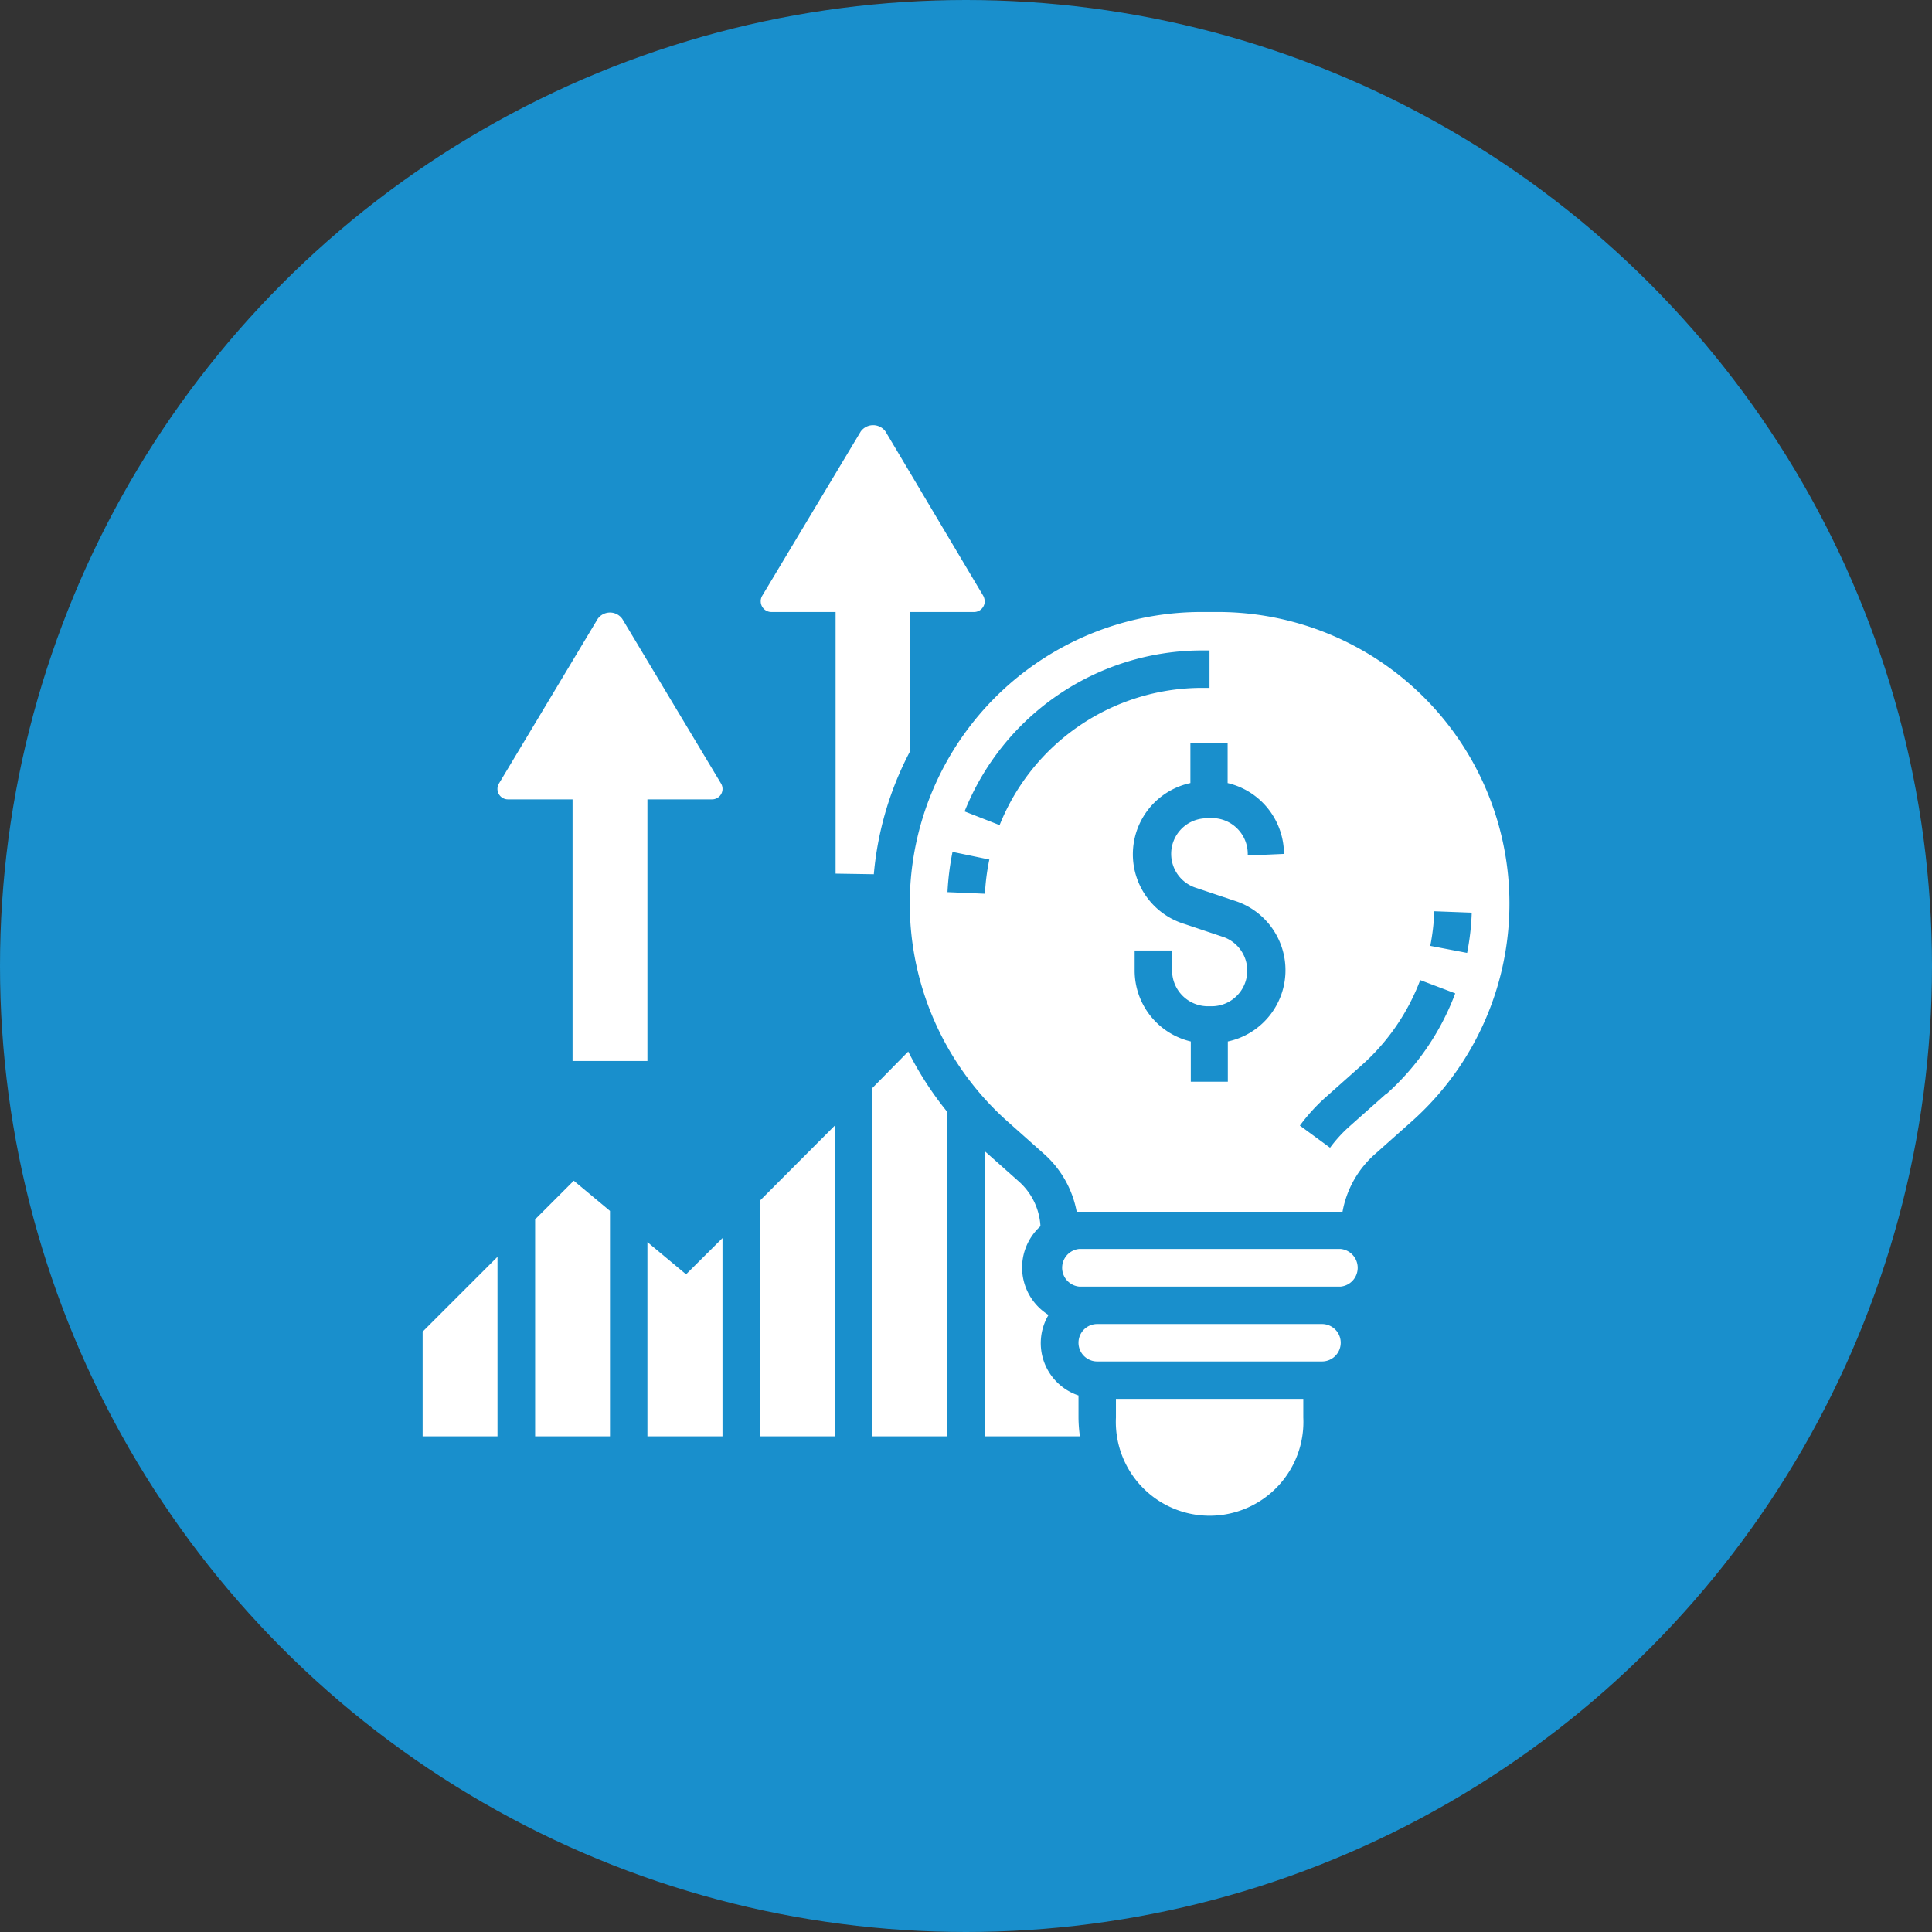 <svg xmlns="http://www.w3.org/2000/svg" viewBox="0 0 96 96">
    <rect x="0" y="0" width="96" height="96" fill="#333333" stroke="none"/>
    <defs>
        <style>.cls-1{fill:#198fcc;}.cls-2{fill:#fff;}</style>
    </defs>
    <title>Affordability</title>
    <g id="Layer_2" data-name="Layer 2">
        <g id="Layer_1-2" data-name="Layer 1">
            <circle class="cls-1" cx="48" cy="48" r="48"/>
            <path class="cls-2" d="M55.45,70.44a4.66,4.66,0,1,0,9.31,0v-.93H55.45Z"/>
            <path class="cls-2"
                  d="M43.42,43.44a16.12,16.12,0,0,1,1.79-6.09V30.41H48.4a.53.53,0,0,0,.53-.53.64.64,0,0,0-.07-.27L44,21.44a.76.76,0,0,0-1.23,0l-4.9,8.17a.52.52,0,0,0-.07.27.53.53,0,0,0,.53.53h3.19v13Z"/>
            <path class="cls-2" d="M65.69,65.79H54.52a.93.93,0,0,0,0,1.86H65.69a.93.93,0,0,0,0-1.86Z"/>
            <path class="cls-2" d="M43.34,54.07v17.3h3.73V55.25a16.48,16.48,0,0,1-1.94-3Z"/>
            <path class="cls-2"
                  d="M53.59,69.34a2.74,2.74,0,0,1-1.49-4,2.77,2.77,0,0,1-.4-4.41,3.21,3.21,0,0,0-1.06-2.21l-1.71-1.52V71.37h4.73a7,7,0,0,1-.07-.93Z"/>
            <path class="cls-2" d="M66.62,62.06h-13a.94.94,0,0,0,0,1.87h13a.94.94,0,0,0,0-1.87Z"/>
            <path class="cls-2" d="M37.76,71.37h3.72V55.93l-3.72,3.73Z"/>
            <path class="cls-2"
                  d="M60.51,30.41H59.7a14.49,14.49,0,0,0-9.63,25.32l1.81,1.61a5.1,5.1,0,0,1,1.62,2.87H66.71a5,5,0,0,1,1.62-2.87l1.81-1.61a14.49,14.49,0,0,0-9.63-25.32Zm-11.57,14-1.86-.08a13.63,13.63,0,0,1,.25-2l1.83.38a11,11,0,0,0-.22,1.71ZM49.67,41l-1.74-.68a12.72,12.72,0,0,1,11.77-8h.4v1.86h-.4A10.84,10.84,0,0,0,49.67,41Zm10.52-.34H60a1.77,1.77,0,0,0-.56,3.46l1.88.63a3.62,3.62,0,0,1-.31,7v2H59.17v-2a3.62,3.62,0,0,1-2.79-3.52v-1h1.86v1A1.78,1.78,0,0,0,60,50h.17a1.77,1.77,0,0,0,.56-3.46l-1.88-.63a3.62,3.62,0,0,1,.3-7v-2H61v2a3.63,3.63,0,0,1,2.8,3.52L62,42.51v-.09a1.78,1.78,0,0,0-1.78-1.77ZM68.9,54.33l-1.81,1.61a6.82,6.82,0,0,0-1,1.09l-1.5-1.1a9.11,9.11,0,0,1,1.25-1.38l1.81-1.61a10.74,10.74,0,0,0,2.92-4.24l1.74.66a12.68,12.68,0,0,1-3.42,5ZM71.07,47a11.05,11.05,0,0,0,.2-1.72l1.86.07a12.38,12.38,0,0,1-.23,2Z"/>
            <path class="cls-2" d="M32.17,61.72v9.65H35.9V61.52l-1.81,1.8Z"/>
            <path class="cls-2" d="M21,71.37h3.72V62.45L21,66.17Z"/>
            <path class="cls-2" d="M26.59,60.59V71.37h3.72V60.17l-1.8-1.5Z"/>
            <path class="cls-2"
                  d="M30.92,30.75a.75.75,0,0,0-1.22,0l-4.9,8.17a.52.52,0,0,0,.45.8h3.2v13h3.72v-13h3.2a.52.52,0,0,0,.45-.8Z"/>
        </g>
    </g>
</svg>
